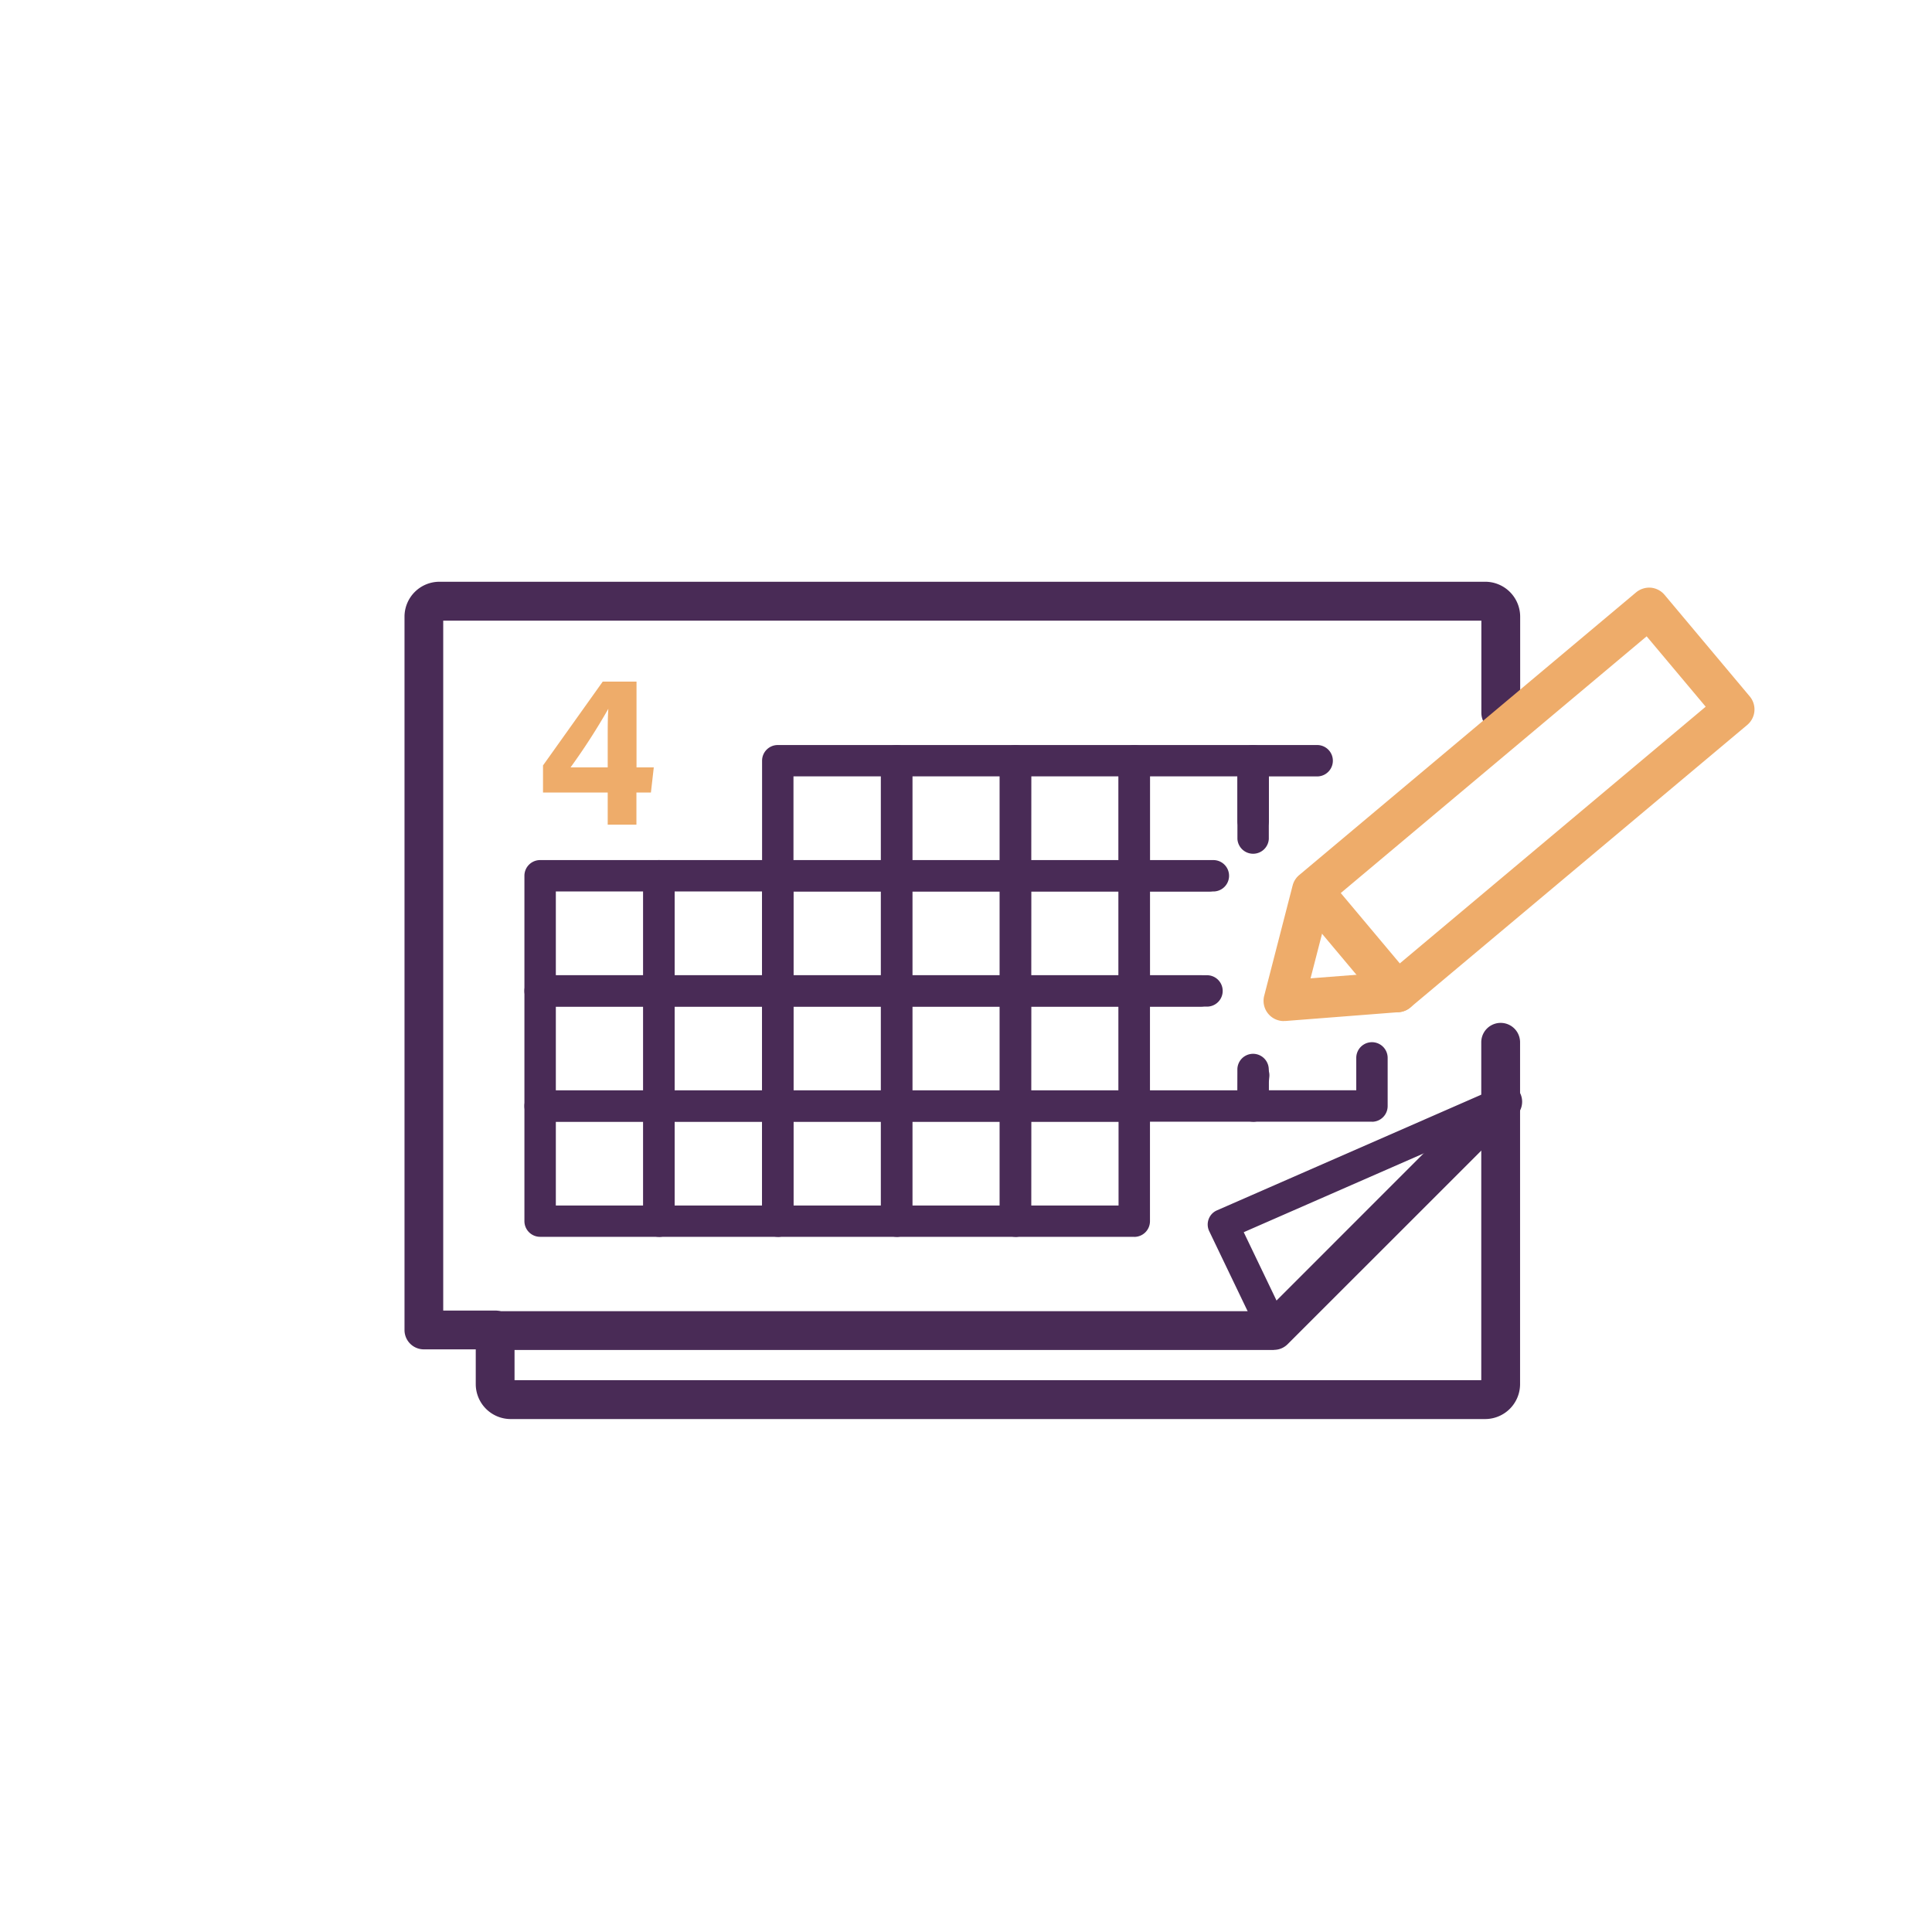 <svg id="グループ_1182" data-name="グループ 1182" xmlns="http://www.w3.org/2000/svg" xmlns:xlink="http://www.w3.org/1999/xlink" width="80" height="80" viewBox="0 0 80 80">
  <defs>
    <clipPath id="clip-path">
      <rect id="長方形_1634" data-name="長方形 1634" width="80" height="80" fill="none"/>
    </clipPath>
  </defs>
  <g id="グループ_1181" data-name="グループ 1181" clip-path="url(#clip-path)">
    <path id="パス_8785" data-name="パス 8785" d="M61.5,58.76H21.149A1.448,1.448,0,0,1,19.7,57.314v-1.44H17.55a.8.8,0,0,1-.8-.8V25.534a1.447,1.447,0,0,1,1.447-1.445H61.5a1.448,1.448,0,0,1,1.447,1.446v3.981a.8.8,0,1,1-1.607,0V25.7H18.353V54.267h2.153a.8.8,0,0,1,.8.8v2.082H61.336V43.159a.8.8,0,0,1,1.607,0V57.313A1.448,1.448,0,0,1,61.5,58.76" fill="#492b56"/>
    <path id="パス_8786" data-name="パス 8786" d="M53.159,42.28a.838.838,0,0,1-.811-1.048l1.177-4.565a.834.834,0,0,1,.273-.433L67.747,24.529a.858.858,0,0,1,.612-.194.842.842,0,0,1,.57.3l3.523,4.2a.839.839,0,0,1-.1,1.181L58.4,41.718a.839.839,0,0,1-.473.193l-4.7.366-.066,0m1.923-4.934-.817,3.168,3.262-.254,13.1-10.994-2.445-2.914Z" fill="#eeac6a"/>
    <path id="パス_8787" data-name="パス 8787" d="M57.86,41.914a.84.84,0,0,1-.643-.3l-3.523-4.2a.839.839,0,0,1,1.285-1.078l3.524,4.2a.839.839,0,0,1-.643,1.378" fill="#eeac6a"/>
    <path id="パス_8788" data-name="パス 8788" d="M52.75,55.9H20.4a.8.8,0,0,1,0-1.607H52.417l9.239-9.241a.8.8,0,1,1,1.137,1.137L53.318,55.66a.8.8,0,0,1-.568.235" fill="#492b56"/>
    <path id="パス_8789" data-name="パス 8789" d="M52.75,55.727a.636.636,0,0,1-.573-.36L50.071,50.98a.638.638,0,0,1-.022-.5.631.631,0,0,1,.341-.361l11.229-4.914a.635.635,0,0,1,.51,1.164L51.5,51.023l1.821,3.793a.637.637,0,0,1-.3.849.652.652,0,0,1-.275.062" fill="#492b56"/>
    <path id="パス_8790" data-name="パス 8790" d="M37.127,36.914H32.206a.65.65,0,0,1-.65-.65V31.5a.65.65,0,0,1,.65-.65h4.921a.65.65,0,0,1,.65.65v4.766a.65.65,0,0,1-.65.65m-4.271-1.3h3.62V32.147h-3.62Z" fill="#492b56"/>
    <path id="パス_8791" data-name="パス 8791" d="M42.047,36.914h-4.92a.65.65,0,0,1-.65-.65V31.5a.65.65,0,0,1,.65-.65h4.92a.65.65,0,0,1,.65.65v4.766a.65.65,0,0,1-.65.65m-4.27-1.3H41.4V32.147H37.777Z" fill="#492b56"/>
    <path id="パス_8792" data-name="パス 8792" d="M46.968,36.914H42.047a.651.651,0,0,1-.651-.65V31.5a.651.651,0,0,1,.651-.65h4.921a.65.65,0,0,1,.65.65v4.766a.65.65,0,0,1-.65.65m-4.271-1.3h3.62V32.147H42.7Z" fill="#492b56"/>
    <path id="パス_8793" data-name="パス 8793" d="M50.242,36.914H46.968a.65.65,0,0,1-.651-.65V31.5a.65.65,0,0,1,.651-.649h4.92a.65.65,0,0,1,.651.649v3.237a.651.651,0,0,1-1.3,0V32.147h-3.62v3.467h2.624a.65.65,0,0,1,0,1.3" fill="#492b56"/>
    <path id="パス_8794" data-name="パス 8794" d="M51.889,34.637a.65.65,0,0,1-.65-.65V31.5a.65.65,0,0,1,.65-.65h2.652a.65.65,0,1,1,0,1.3h-2v1.84a.65.65,0,0,1-.65.65" fill="#492b56"/>
    <path id="パス_8795" data-name="パス 8795" d="M27.285,41.681h-4.92a.65.65,0,0,1-.65-.65V36.264a.65.65,0,0,1,.65-.65h4.92a.65.65,0,0,1,.651.65v4.767a.65.65,0,0,1-.651.65m-4.269-1.3h3.619V36.914H23.016Z" fill="#492b56"/>
    <path id="パス_8796" data-name="パス 8796" d="M32.206,41.681H27.285a.65.65,0,0,1-.65-.65V36.264a.65.65,0,0,1,.65-.65h4.921a.65.65,0,0,1,.65.65v4.767a.65.65,0,0,1-.65.65m-4.27-1.3h3.62V36.914h-3.62Z" fill="#492b56"/>
    <path id="パス_8797" data-name="パス 8797" d="M37.127,41.681H32.206a.65.65,0,0,1-.65-.65V36.264a.65.65,0,0,1,.65-.65h4.921a.65.65,0,0,1,.65.65v4.767a.65.65,0,0,1-.65.65m-4.271-1.3h3.62V36.914h-3.62Z" fill="#492b56"/>
    <path id="パス_8798" data-name="パス 8798" d="M42.047,41.681h-4.92a.65.65,0,0,1-.65-.65V36.264a.65.65,0,0,1,.65-.65h4.92a.65.65,0,0,1,.65.65v4.767a.65.65,0,0,1-.65.65m-4.27-1.3H41.4V36.914H37.777Z" fill="#492b56"/>
    <path id="パス_8799" data-name="パス 8799" d="M46.968,41.681H42.047a.651.651,0,0,1-.651-.65V36.264a.651.651,0,0,1,.651-.65h4.921a.65.65,0,0,1,.65.65v4.767a.65.65,0,0,1-.65.65m-4.271-1.3h3.62V36.914H42.7Z" fill="#492b56"/>
    <path id="パス_8800" data-name="パス 8800" d="M49.979,41.681H46.967a.65.65,0,0,1-.649-.65V36.264a.65.65,0,0,1,.649-.649h3.1a.65.65,0,0,1,0,1.3H47.618v3.467h2.361a.65.65,0,1,1,0,1.3" fill="#492b56"/>
    <path id="パス_8801" data-name="パス 8801" d="M27.285,46.447h-4.92a.65.65,0,0,1-.65-.65V41.031a.65.65,0,0,1,.65-.65h4.92a.65.65,0,0,1,.651.65V45.8a.65.65,0,0,1-.651.65m-4.269-1.3h3.619V41.681H23.016Z" fill="#492b56"/>
    <path id="パス_8802" data-name="パス 8802" d="M32.206,46.447H27.285a.65.65,0,0,1-.65-.65V41.031a.65.65,0,0,1,.65-.65h4.921a.65.65,0,0,1,.65.65V45.8a.65.65,0,0,1-.65.65m-4.27-1.3h3.62V41.681h-3.62Z" fill="#492b56"/>
    <path id="パス_8803" data-name="パス 8803" d="M37.127,46.447H32.206a.65.65,0,0,1-.65-.65V41.031a.65.65,0,0,1,.65-.65h4.921a.65.65,0,0,1,.65.65V45.8a.65.65,0,0,1-.65.65m-4.271-1.3h3.62V41.681h-3.62Z" fill="#492b56"/>
    <path id="パス_8804" data-name="パス 8804" d="M42.047,46.447h-4.92a.65.65,0,0,1-.65-.65V41.031a.65.65,0,0,1,.65-.65h4.92a.65.65,0,0,1,.65.65V45.8a.65.65,0,0,1-.65.65m-4.27-1.3H41.4V41.681H37.777Z" fill="#492b56"/>
    <path id="パス_8805" data-name="パス 8805" d="M46.968,46.447H42.047a.651.651,0,0,1-.651-.65V41.031a.651.651,0,0,1,.651-.65h4.921a.65.65,0,0,1,.65.65V45.8a.65.65,0,0,1-.65.65m-4.271-1.3h3.62V41.681H42.7Z" fill="#492b56"/>
    <path id="パス_8806" data-name="パス 8806" d="M51.889,46.447H46.968a.65.65,0,0,1-.65-.65V41.03a.65.65,0,0,1,.65-.649h2.748a.65.65,0,1,1,0,1.3h-2.1v3.466h3.621v-.861a.65.65,0,1,1,1.3,0V45.8a.65.65,0,0,1-.65.65" fill="#492b56"/>
    <path id="パス_8807" data-name="パス 8807" d="M56.81,46.447H51.889a.65.65,0,0,1-.65-.65l.023-1.307a.651.651,0,1,1,1.295.125l-.02.213v.318H56.16V43.805a.65.65,0,1,1,1.3,0V45.8a.65.65,0,0,1-.65.65" fill="#492b56"/>
    <path id="パス_8808" data-name="パス 8808" d="M27.285,51.214h-4.92a.65.65,0,0,1-.65-.65V45.8a.65.65,0,0,1,.65-.65h4.92a.65.65,0,0,1,.651.65v4.767a.65.65,0,0,1-.651.65m-4.269-1.3h3.619V46.447H23.016Z" fill="#492b56"/>
    <path id="パス_8809" data-name="パス 8809" d="M32.206,51.214H27.285a.65.65,0,0,1-.65-.65V45.8a.65.65,0,0,1,.65-.65h4.921a.65.65,0,0,1,.65.65v4.767a.65.65,0,0,1-.65.65m-4.27-1.3h3.62V46.447h-3.62Z" fill="#492b56"/>
    <path id="パス_8810" data-name="パス 8810" d="M37.127,51.214H32.206a.65.65,0,0,1-.65-.65V45.8a.65.65,0,0,1,.65-.65h4.921a.65.65,0,0,1,.65.65v4.767a.65.65,0,0,1-.65.65m-4.271-1.3h3.62V46.447h-3.62Z" fill="#492b56"/>
    <path id="パス_8811" data-name="パス 8811" d="M42.047,51.214h-4.92a.65.65,0,0,1-.65-.65V45.8a.65.65,0,0,1,.65-.65h4.92a.65.65,0,0,1,.65.65v4.767a.65.65,0,0,1-.65.65m-4.27-1.3H41.4V46.447H37.777Z" fill="#492b56"/>
    <path id="パス_8812" data-name="パス 8812" d="M46.968,51.214H42.047a.651.651,0,0,1-.651-.65V45.8a.651.651,0,0,1,.651-.65h4.921a.65.65,0,0,1,.65.65v4.767a.65.65,0,0,1-.65.65m-4.271-1.3h3.62V46.447H42.7Z" fill="#492b56"/>
    <path id="パス_8813" data-name="パス 8813" d="M25.164,34.149V32.817H22.485V31.695l2.472-3.47h1.4v3.55h.715l-.119,1.042h-.6v1.332Zm0-3.429c0-.642,0-1,.026-1.372a26.231,26.231,0,0,1-1.564,2.427h1.538Z" fill="#eeac6a"/>
  </g>
</svg>
